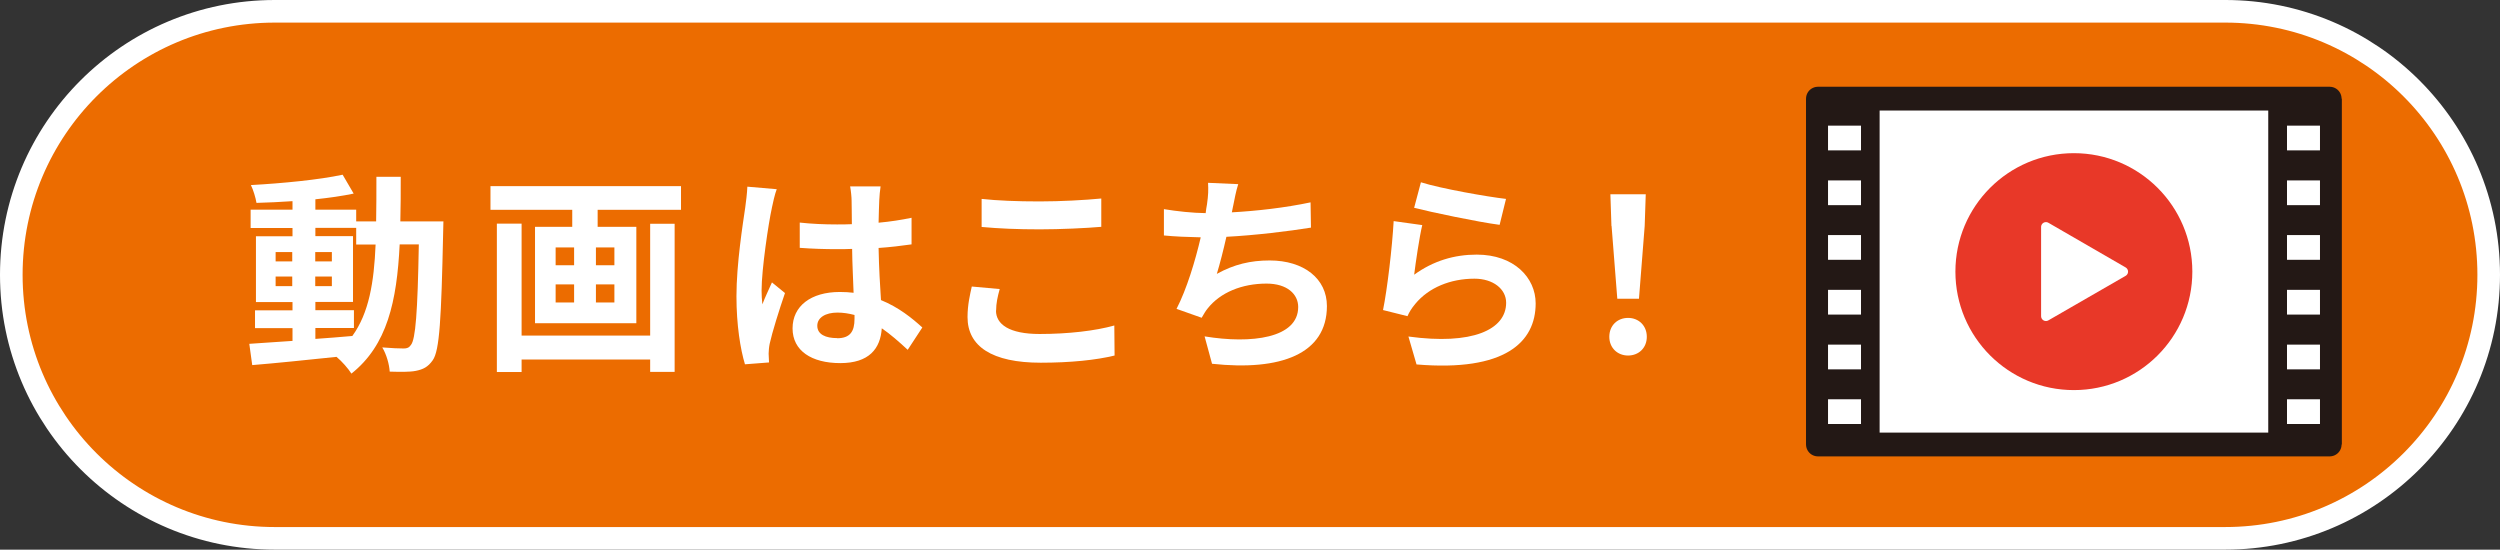 <?xml version="1.0" encoding="UTF-8"?>
<svg id="_レイヤー_2" data-name="レイヤー 2" xmlns="http://www.w3.org/2000/svg" viewBox="0 0 188.03 41.34">
  <rect x="0" y="0" width="188.03" height="41.34" fill="#333333" stroke="none"/>
  <defs>
    <style>
      .cls-1 {
        stroke: #231815;
        stroke-width: 1.79px;
      }

      .cls-1, .cls-2 {
        stroke-linecap: round;
        stroke-linejoin: round;
      }

      .cls-1, .cls-2, .cls-3 {
        fill: #fff;
      }

      .cls-4 {
        fill: #ec6c00;
        stroke-miterlimit: 10;
        stroke-width: 1.7px;
      }

      .cls-4, .cls-2 {
        stroke: #fff;
      }

      .cls-5 {
        fill: #e83828;
      }

      .cls-2 {
        stroke-width: .73px;
      }

      .cls-6 {
        fill: #231815;
      }
    </style>
  </defs>
  <g id="_レイヤー_1-2" data-name="レイヤー 1">
    <g>
      <g>
        <path class="cls-4" d="M167.36,40.49c10.95,0,19.82-8.87,19.82-19.82,0-10.95-8.87-19.82-19.82-19.82H20.67c-10.95,0-19.82,8.87-19.82,19.82s8.87,19.82,19.82,19.82h146.68Z"/>
        <g>
          <path class="cls-3" d="M33.35,16.64s-.02.62-.02.85c-.14,6.55-.27,8.87-.78,9.6-.37.53-.74.69-1.26.8-.48.1-1.22.08-1.98.06-.03-.53-.24-1.3-.56-1.82.7.06,1.31.08,1.62.08.24,0,.4-.06.54-.27.34-.43.5-2.39.59-7.56h-1.44c-.21,4.29-.94,7.59-3.63,9.72-.24-.38-.7-.91-1.12-1.26-2.3.24-4.61.48-6.34.62l-.22-1.6c.9-.06,2.02-.14,3.25-.22v-.96h-2.82v-1.34h2.82v-.62h-2.75v-4.95h2.75v-.62h-3.15v-1.38h3.15v-.64c-.93.06-1.84.11-2.71.13-.06-.38-.24-.98-.42-1.34,2.37-.13,5.14-.4,6.9-.78l.83,1.42c-.85.18-1.84.32-2.88.43v.78h3.07v.88h1.5c.02-1.06.02-2.16.02-3.35h1.83c0,1.17,0,2.29-.03,3.35h3.25ZM20.73,19.66h1.25v-.7h-1.25v.7ZM21.98,21.52v-.72h-1.25v.72h1.25ZM23.71,25.49c.91-.06,1.86-.14,2.79-.22,1.25-1.73,1.63-4.02,1.75-6.88h-1.46v-1.25h-3.07v.62h2.83v4.95h-2.83v.62h2.9v1.34h-2.9v.82ZM24.96,19.66v-.7h-1.25v.7h1.25ZM23.71,20.8v.72h1.25v-.72h-1.25Z"/>
          <path class="cls-3" d="M51.22,14v1.78h-6.27v1.28h2.91v7.25h-7.62v-7.25h2.8v-1.28h-6.15v-1.78h14.33ZM48.9,16.83h1.84v11.14h-1.84v-.93h-9.67v.94h-1.86v-11.16h1.86v8.42h9.67v-8.42ZM41.79,19.95h1.39v-1.34h-1.39v1.34ZM41.79,22.75h1.39v-1.36h-1.39v1.36ZM46.21,18.61h-1.39v1.34h1.39v-1.34ZM46.21,21.39h-1.39v1.36h1.39v-1.36Z"/>
          <path class="cls-3" d="M58.05,15.66c-.24,1.07-.77,4.59-.77,6.19,0,.32.02.72.06,1.04.21-.56.48-1.1.72-1.65l.98.8c-.45,1.31-.96,2.95-1.15,3.81-.05.22-.08.58-.08.75,0,.16.02.43.03.66l-1.81.14c-.34-1.12-.64-2.95-.64-5.12,0-2.42.48-5.44.66-6.67.06-.45.14-1.06.16-1.57l2.21.19c-.13.32-.32,1.14-.37,1.42ZM66.13,15.1c-.02.35-.03.94-.05,1.65.88-.08,1.71-.21,2.48-.37v2c-.77.11-1.6.21-2.48.27.03,1.55.11,2.83.18,3.92,1.33.54,2.34,1.36,3.11,2.06l-1.1,1.68c-.67-.62-1.31-1.18-1.95-1.62-.1,1.54-.96,2.62-3.12,2.62s-3.59-.93-3.59-2.61,1.38-2.74,3.55-2.74c.37,0,.72.02,1.04.06-.03-.99-.1-2.16-.11-3.3-.38.02-.77.02-1.14.02-.94,0-1.86-.03-2.8-.1v-1.9c.91.1,1.84.14,2.8.14.37,0,.75,0,1.12-.02,0-.78-.02-1.44-.02-1.78,0-.24-.05-.74-.11-1.06h2.29c-.05.3-.08.69-.1,1.04ZM62.96,25.44c.98,0,1.31-.51,1.31-1.46v-.29c-.42-.11-.85-.18-1.28-.18-.91,0-1.52.38-1.52.99,0,.66.64.93,1.49.93Z"/>
          <path class="cls-3" d="M74.91,23.36c0,1.02.98,1.76,3.28,1.76,2.16,0,4.21-.24,5.62-.64l.02,2.26c-1.39.34-3.31.54-5.55.54-3.67,0-5.51-1.23-5.51-3.43,0-.93.19-1.71.32-2.3l2.1.19c-.16.58-.27,1.07-.27,1.62ZM78.19,15.15c1.58,0,3.41-.1,4.64-.22v2.13c-1.12.1-3.11.19-4.63.19-1.68,0-3.07-.06-4.37-.18v-2.11c1.18.13,2.67.19,4.35.19Z"/>
          <path class="cls-3" d="M92.75,15.47c-.03.14-.06.32-.1.5,1.83-.1,3.99-.34,5.92-.75l.03,1.9c-1.67.27-4.21.58-6.36.69-.22.98-.48,2-.72,2.79,1.3-.72,2.54-1.01,3.97-1.01,2.59,0,4.31,1.38,4.31,3.43,0,3.6-3.47,4.9-8.64,4.34l-.56-2.06c3.51.58,7.04.14,7.04-2.21,0-.96-.82-1.76-2.38-1.76-1.84,0-3.47.66-4.43,1.87-.18.22-.29.43-.45.7l-1.89-.67c.77-1.49,1.41-3.62,1.82-5.38-1.01-.02-1.95-.06-2.77-.14v-1.98c.96.16,2.16.29,3.14.3.03-.24.06-.46.1-.66.1-.69.11-1.09.08-1.62l2.27.1c-.18.56-.27,1.1-.38,1.63Z"/>
          <path class="cls-3" d="M106.35,20.67c1.46-1.06,3.04-1.52,4.72-1.52,2.8,0,4.43,1.73,4.43,3.67,0,2.91-2.3,5.15-8.96,4.59l-.61-2.1c4.8.66,7.35-.51,7.35-2.54,0-1.04-.99-1.81-2.38-1.81-1.81,0-3.44.67-4.45,1.89-.29.35-.45.61-.59.93l-1.84-.46c.32-1.57.69-4.71.8-6.69l2.15.3c-.21.88-.5,2.83-.61,3.75ZM113.27,14.96l-.48,1.95c-1.62-.21-5.19-.96-6.43-1.28l.51-1.92c1.52.48,5.01,1.09,6.4,1.25Z"/>
          <path class="cls-3" d="M121.04,25.33c0-.85.61-1.42,1.41-1.42s1.41.58,1.41,1.42-.61,1.41-1.41,1.41-1.41-.58-1.41-1.41ZM121.2,17l-.08-2.39h2.66l-.08,2.39-.43,5.47h-1.63l-.43-5.47Z"/>
        </g>
      </g>
      <g>
        <rect class="cls-1" x="136.73" y="7.42" width="38.49" height="26.01"/>
        <g>
          <circle class="cls-5" cx="155.98" cy="20.43" r="8.91"/>
          <polygon class="cls-2" points="159.69 20.43 153.88 17.07 153.88 23.78 159.69 20.43"/>
        </g>
        <g>
          <rect class="cls-6" x="135.85" y="7.42" width="5.52" height="26.01"/>
          <g>
            <rect class="cls-3" x="137.49" y="9.45" width="2.48" height="1.86"/>
            <rect class="cls-3" x="137.49" y="13.57" width="2.48" height="1.86"/>
            <rect class="cls-3" x="137.49" y="17.68" width="2.48" height="1.86"/>
            <rect class="cls-3" x="137.49" y="21.8" width="2.48" height="1.86"/>
            <rect class="cls-3" x="137.49" y="25.92" width="2.48" height="1.86"/>
            <rect class="cls-3" x="137.49" y="30.03" width="2.48" height="1.86"/>
          </g>
        </g>
        <g>
          <rect class="cls-6" x="170.6" y="7.42" width="5.52" height="26.01"/>
          <g>
            <rect class="cls-3" x="172.01" y="9.45" width="2.48" height="1.86"/>
            <rect class="cls-3" x="172.01" y="13.57" width="2.48" height="1.86"/>
            <rect class="cls-3" x="172.01" y="17.68" width="2.48" height="1.86"/>
            <rect class="cls-3" x="172.01" y="21.8" width="2.48" height="1.86"/>
            <rect class="cls-3" x="172.01" y="25.92" width="2.48" height="1.86"/>
            <rect class="cls-3" x="172.01" y="30.03" width="2.48" height="1.86"/>
          </g>
        </g>
      </g>
    </g>
  </g>
</svg>